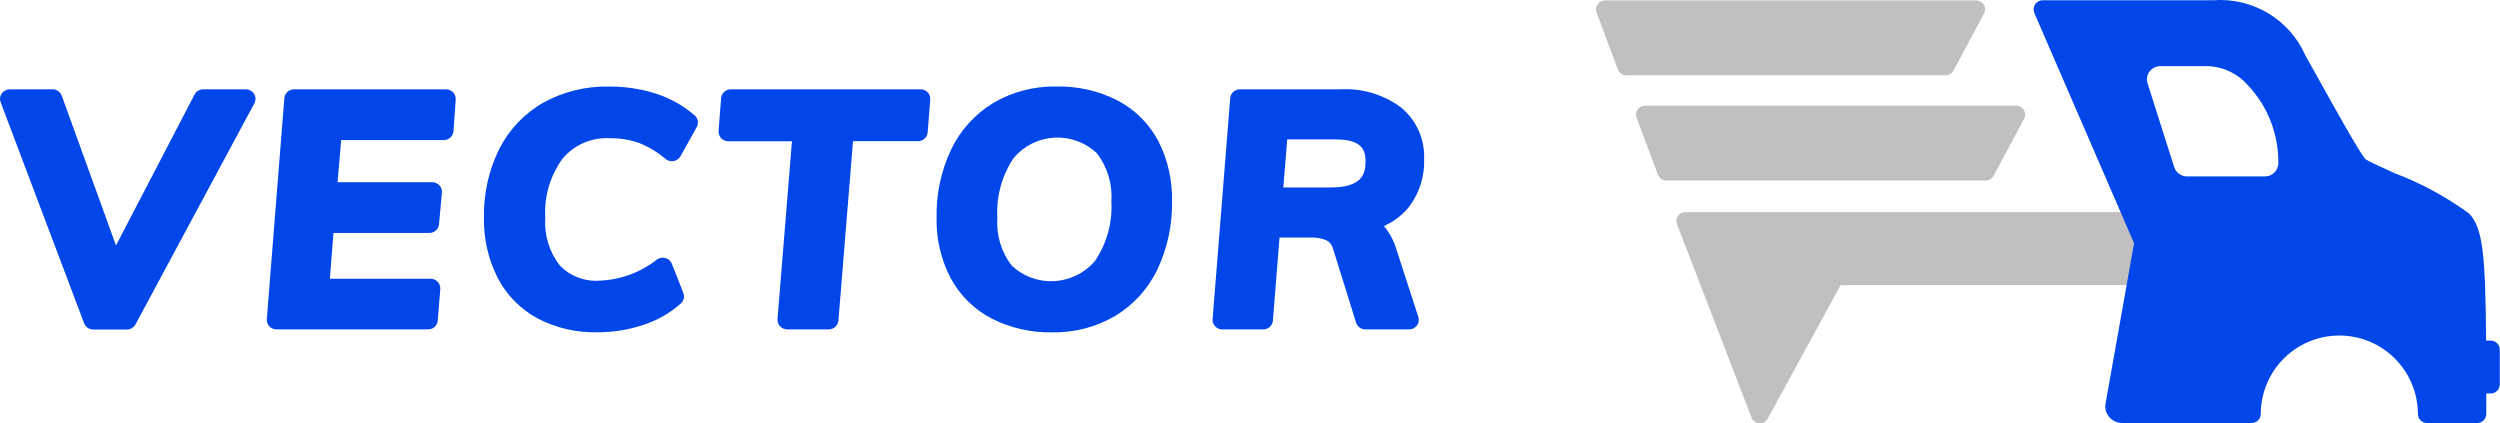 <svg width="189" height="32" viewBox="0 0 189 32" fill="none" xmlns="http://www.w3.org/2000/svg">
<path d="M163.662 16.336C163.6 16.244 163.516 16.169 163.418 16.117C163.32 16.065 163.21 16.038 163.099 16.039H127.403C127.292 16.038 127.182 16.065 127.083 16.117C126.985 16.169 126.901 16.245 126.839 16.337C126.777 16.428 126.74 16.533 126.731 16.642C126.722 16.751 126.741 16.861 126.786 16.961L132.431 31.607C132.485 31.725 132.572 31.825 132.682 31.894C132.791 31.964 132.918 32.001 133.048 32C133.179 32 133.307 31.961 133.417 31.889C133.526 31.817 133.613 31.715 133.665 31.595L139.154 21.552H161.219C161.349 21.553 161.477 21.516 161.586 21.445C161.696 21.375 161.783 21.275 161.837 21.156L163.711 16.954C163.755 16.855 163.774 16.747 163.766 16.639C163.757 16.531 163.722 16.427 163.662 16.336V16.336Z" fill="#C1BFBF"/>
<path d="M162.881 9.706L159.159 30.629C159.147 30.801 159.17 30.974 159.229 31.137C159.288 31.3 159.38 31.449 159.499 31.574C159.621 31.702 159.768 31.804 159.93 31.873C160.093 31.943 160.268 31.979 160.444 31.979H169.329L167.465 21.672L162.881 9.706Z" fill="#0046E8"/>
<path d="M188.299 25.747H187.949C187.902 19.045 187.679 17.227 186.66 16.138C184.921 14.873 183.02 13.845 181.009 13.083C180.074 12.656 179.014 12.173 178.843 12.046C178.43 11.634 176.456 8.083 175.396 6.174C174.954 5.378 174.566 4.68 174.303 4.222C173.719 2.882 172.731 1.757 171.478 1.004C170.224 0.251 168.767 -0.093 167.309 0.021H154.425C154.311 0.022 154.199 0.05 154.099 0.105C153.999 0.159 153.914 0.238 153.852 0.333C153.79 0.429 153.753 0.54 153.743 0.654C153.734 0.768 153.753 0.883 153.798 0.988L167.046 31.566C167.099 31.688 167.186 31.793 167.298 31.867C167.409 31.94 167.54 31.98 167.674 31.98H170.229C170.409 31.979 170.581 31.908 170.709 31.782C170.837 31.656 170.91 31.485 170.914 31.305C170.914 29.73 171.539 28.219 172.653 27.105C173.767 25.991 175.278 25.365 176.853 25.365C178.428 25.365 179.939 25.991 181.053 27.105C182.167 28.219 182.793 29.73 182.793 31.305C182.796 31.485 182.869 31.656 182.997 31.782C183.125 31.908 183.297 31.979 183.477 31.98H187.277C187.367 31.98 187.457 31.961 187.54 31.926C187.623 31.892 187.699 31.84 187.762 31.776C187.826 31.712 187.876 31.636 187.91 31.552C187.944 31.469 187.962 31.379 187.961 31.289C187.961 30.749 187.961 30.243 187.961 29.746H188.299C188.481 29.745 188.655 29.671 188.784 29.542C188.912 29.412 188.984 29.237 188.983 29.055V26.439C188.984 26.256 188.912 26.081 188.784 25.951C188.655 25.822 188.481 25.748 188.299 25.747V25.747ZM171.223 13.338H165.351C165.126 13.34 164.908 13.268 164.728 13.134C164.549 12.999 164.419 12.81 164.357 12.594L162.34 6.256C162.3 6.108 162.295 5.952 162.326 5.802C162.357 5.651 162.423 5.51 162.519 5.39C162.616 5.268 162.739 5.169 162.879 5.102C163.019 5.034 163.173 4.999 163.329 4.998H166.942C167.511 5.024 168.069 5.163 168.583 5.41C169.096 5.656 169.555 6.003 169.931 6.431C171.449 8.037 172.279 10.174 172.243 12.384C172.228 12.643 172.113 12.887 171.923 13.064C171.733 13.242 171.483 13.34 171.223 13.338V13.338Z" fill="#0046E8"/>
<path d="M149.964 0.335C149.9 0.241 149.814 0.164 149.713 0.111C149.613 0.058 149.5 0.031 149.387 0.031H121.347C121.234 0.031 121.123 0.058 121.022 0.11C120.922 0.162 120.836 0.238 120.772 0.331C120.709 0.422 120.67 0.528 120.659 0.639C120.648 0.75 120.665 0.861 120.708 0.964L122.32 5.277C122.374 5.401 122.464 5.506 122.577 5.579C122.691 5.653 122.823 5.692 122.959 5.691H147.077C147.211 5.692 147.341 5.654 147.454 5.582C147.567 5.51 147.656 5.408 147.711 5.286L150.02 0.973C150.066 0.871 150.085 0.759 150.075 0.647C150.065 0.535 150.027 0.428 149.964 0.335V0.335Z" fill="#C1BFBF"/>
<path d="M152.992 8.292C152.928 8.198 152.842 8.121 152.741 8.068C152.641 8.015 152.529 7.988 152.415 7.988H124.375C124.262 7.988 124.151 8.015 124.051 8.067C123.95 8.119 123.864 8.195 123.8 8.288C123.737 8.379 123.698 8.486 123.687 8.596C123.676 8.707 123.693 8.819 123.736 8.921L125.348 13.234C125.403 13.358 125.492 13.463 125.605 13.537C125.719 13.61 125.851 13.649 125.987 13.648H150.105C150.239 13.649 150.37 13.611 150.482 13.54C150.595 13.468 150.684 13.365 150.74 13.243L153.048 8.93C153.094 8.828 153.113 8.716 153.103 8.604C153.093 8.492 153.055 8.385 152.992 8.292V8.292Z" fill="#C1BFBF"/>
<path d="M18.574 6.752H15.368C15.232 6.751 15.099 6.787 14.983 6.857C14.867 6.926 14.771 7.026 14.708 7.146L8.768 18.557L4.668 7.232C4.614 7.09 4.519 6.968 4.394 6.882C4.269 6.796 4.121 6.751 3.97 6.752H0.741C0.622 6.752 0.505 6.779 0.4 6.833C0.294 6.887 0.203 6.965 0.133 7.061C0.065 7.155 0.021 7.265 0.006 7.381C-0.009 7.496 0.004 7.614 0.046 7.722L6.36 24.439C6.415 24.579 6.51 24.699 6.634 24.784C6.759 24.868 6.905 24.913 7.055 24.912H9.586C9.72 24.913 9.852 24.877 9.968 24.809C10.083 24.741 10.178 24.643 10.242 24.526L19.231 7.809C19.29 7.699 19.319 7.576 19.315 7.452C19.311 7.328 19.274 7.207 19.208 7.101C19.141 6.994 19.048 6.905 18.937 6.844C18.826 6.783 18.701 6.751 18.574 6.752V6.752Z" fill="#0046E8"/>
<path d="M33.709 6.752H22.235C22.051 6.75 21.873 6.817 21.736 6.94C21.599 7.064 21.514 7.234 21.497 7.417L20.171 24.134C20.164 24.233 20.178 24.332 20.212 24.425C20.246 24.518 20.298 24.603 20.367 24.674C20.437 24.747 20.52 24.805 20.613 24.845C20.706 24.884 20.806 24.905 20.907 24.905H32.355C32.539 24.907 32.717 24.84 32.854 24.717C32.991 24.594 33.076 24.424 33.093 24.241L33.287 21.845C33.294 21.746 33.28 21.647 33.246 21.555C33.213 21.462 33.16 21.377 33.092 21.305C33.023 21.232 32.939 21.174 32.846 21.134C32.753 21.094 32.653 21.073 32.552 21.073H24.94L25.21 17.609H32.454C32.636 17.611 32.813 17.545 32.95 17.423C33.086 17.302 33.172 17.133 33.191 16.952L33.408 14.557C33.417 14.457 33.404 14.356 33.371 14.261C33.338 14.166 33.285 14.079 33.216 14.006C33.147 13.933 33.063 13.874 32.97 13.834C32.877 13.794 32.778 13.773 32.676 13.773H25.522L25.792 10.59H33.544C33.73 10.591 33.909 10.523 34.046 10.397C34.183 10.272 34.268 10.1 34.283 9.915L34.452 7.52C34.458 7.421 34.444 7.322 34.41 7.229C34.376 7.136 34.323 7.051 34.254 6.98C34.184 6.907 34.099 6.849 34.005 6.81C33.911 6.771 33.811 6.751 33.709 6.752V6.752Z" fill="#0046E8"/>
<path d="M49.6 7.083C48.444 6.714 47.238 6.532 46.025 6.543C44.29 6.507 42.576 6.93 41.058 7.77C39.634 8.587 38.481 9.803 37.741 11.269C36.948 12.876 36.553 14.65 36.59 16.442C36.554 18.026 36.909 19.595 37.624 21.009C38.299 22.305 39.346 23.369 40.63 24.067C42.02 24.793 43.571 25.156 45.138 25.121C46.336 25.127 47.527 24.935 48.662 24.552C49.705 24.215 50.665 23.663 51.481 22.932C51.587 22.835 51.66 22.709 51.692 22.57C51.725 22.43 51.714 22.285 51.662 22.151L50.794 19.944C50.753 19.84 50.687 19.746 50.604 19.671C50.52 19.595 50.42 19.54 50.311 19.51C50.202 19.478 50.087 19.472 49.974 19.491C49.862 19.511 49.756 19.555 49.663 19.622C48.425 20.599 46.908 21.157 45.331 21.217C44.772 21.259 44.209 21.175 43.685 20.973C43.162 20.771 42.689 20.455 42.302 20.048C41.518 19.027 41.134 17.753 41.222 16.468C41.125 14.864 41.592 13.275 42.541 11.977C42.978 11.462 43.529 11.056 44.151 10.791C44.772 10.526 45.447 10.409 46.121 10.451C46.872 10.438 47.618 10.561 48.325 10.812C49.051 11.102 49.724 11.509 50.318 12.017C50.403 12.086 50.502 12.136 50.608 12.164C50.715 12.191 50.825 12.195 50.933 12.175C51.041 12.155 51.142 12.113 51.231 12.05C51.319 11.987 51.393 11.905 51.446 11.81L52.675 9.603C52.754 9.46 52.782 9.295 52.753 9.134C52.724 8.974 52.641 8.828 52.517 8.722C51.664 7.986 50.672 7.429 49.6 7.083V7.083Z" fill="#0046E8"/>
<path d="M69.594 6.752H55.254C55.07 6.75 54.891 6.817 54.754 6.941C54.618 7.064 54.532 7.235 54.516 7.419L54.324 9.908C54.317 10.007 54.331 10.105 54.364 10.198C54.398 10.291 54.45 10.376 54.518 10.448C54.588 10.521 54.672 10.579 54.765 10.618C54.858 10.658 54.958 10.678 55.058 10.679H59.872L58.779 24.129C58.772 24.227 58.785 24.326 58.819 24.419C58.852 24.512 58.905 24.597 58.973 24.669C59.043 24.742 59.127 24.8 59.219 24.84C59.312 24.88 59.412 24.901 59.513 24.901H62.646C62.83 24.903 63.008 24.836 63.145 24.713C63.282 24.59 63.367 24.42 63.385 24.237L64.487 10.672H69.394C69.579 10.674 69.757 10.607 69.894 10.483C70.031 10.359 70.116 10.189 70.132 10.005L70.326 7.517C70.333 7.419 70.319 7.319 70.285 7.226C70.251 7.133 70.198 7.049 70.13 6.977C70.06 6.906 69.977 6.849 69.885 6.81C69.793 6.772 69.694 6.752 69.594 6.752V6.752Z" fill="#0046E8"/>
<path d="M84.482 7.592C83.052 6.865 81.464 6.504 79.86 6.54C78.183 6.507 76.53 6.939 75.084 7.787C73.706 8.627 72.601 9.849 71.904 11.305C71.148 12.91 70.772 14.668 70.806 16.441C70.768 18.037 71.134 19.615 71.87 21.031C72.572 22.328 73.645 23.387 74.952 24.072C76.374 24.797 77.953 25.158 79.548 25.124C81.225 25.157 82.878 24.725 84.324 23.877C85.703 23.037 86.808 21.815 87.506 20.359C88.261 18.753 88.637 16.995 88.603 15.221C88.642 13.628 88.281 12.05 87.554 10.632C86.858 9.334 85.787 8.275 84.482 7.592V7.592ZM82.765 19.75C82.381 20.195 81.911 20.558 81.383 20.816C80.855 21.075 80.28 21.224 79.693 21.254C79.106 21.285 78.519 21.197 77.967 20.994C77.415 20.792 76.91 20.48 76.481 20.078C75.692 19.045 75.308 17.759 75.401 16.463C75.305 14.852 75.744 13.255 76.65 11.919C77.031 11.472 77.499 11.107 78.026 10.847C78.553 10.586 79.127 10.436 79.714 10.405C80.301 10.373 80.888 10.461 81.44 10.664C81.991 10.867 82.496 11.179 82.923 11.583C83.722 12.619 84.112 13.913 84.019 15.218C84.115 16.826 83.674 18.42 82.765 19.75V19.75Z" fill="#0046E8"/>
<path d="M105.577 18.877C105.392 18.243 105.082 17.652 104.665 17.14V17.14L104.62 17.087C105.361 16.764 106.013 16.267 106.522 15.638C107.307 14.603 107.71 13.328 107.665 12.029C107.694 11.294 107.554 10.562 107.257 9.889C106.959 9.216 106.511 8.621 105.948 8.148C104.631 7.155 103.005 6.661 101.358 6.753H93.742C93.558 6.751 93.38 6.819 93.243 6.942C93.106 7.065 93.021 7.236 93.004 7.419L91.673 24.135C91.666 24.233 91.68 24.332 91.714 24.425C91.747 24.518 91.8 24.603 91.869 24.674C91.938 24.747 92.022 24.805 92.115 24.845C92.208 24.885 92.308 24.905 92.409 24.905H95.493C95.677 24.908 95.856 24.841 95.993 24.717C96.129 24.594 96.215 24.423 96.231 24.24L96.732 17.956H99.035C99.471 17.934 99.906 18.01 100.308 18.179C100.428 18.249 100.532 18.343 100.614 18.455C100.696 18.567 100.754 18.694 100.785 18.829L102.52 24.394C102.569 24.543 102.664 24.674 102.791 24.766C102.918 24.858 103.072 24.907 103.229 24.905H106.522C106.637 24.906 106.751 24.879 106.854 24.828C106.957 24.777 107.047 24.703 107.117 24.611C107.186 24.521 107.232 24.416 107.251 24.304C107.27 24.192 107.262 24.078 107.228 23.97L105.577 18.877ZM100.605 14.171H97.02L97.313 10.541H101.014C102.973 10.541 103.237 11.376 103.237 12.191C103.245 13.171 102.932 14.171 100.612 14.171H100.605Z" fill="#0046E8"/>
</svg>
